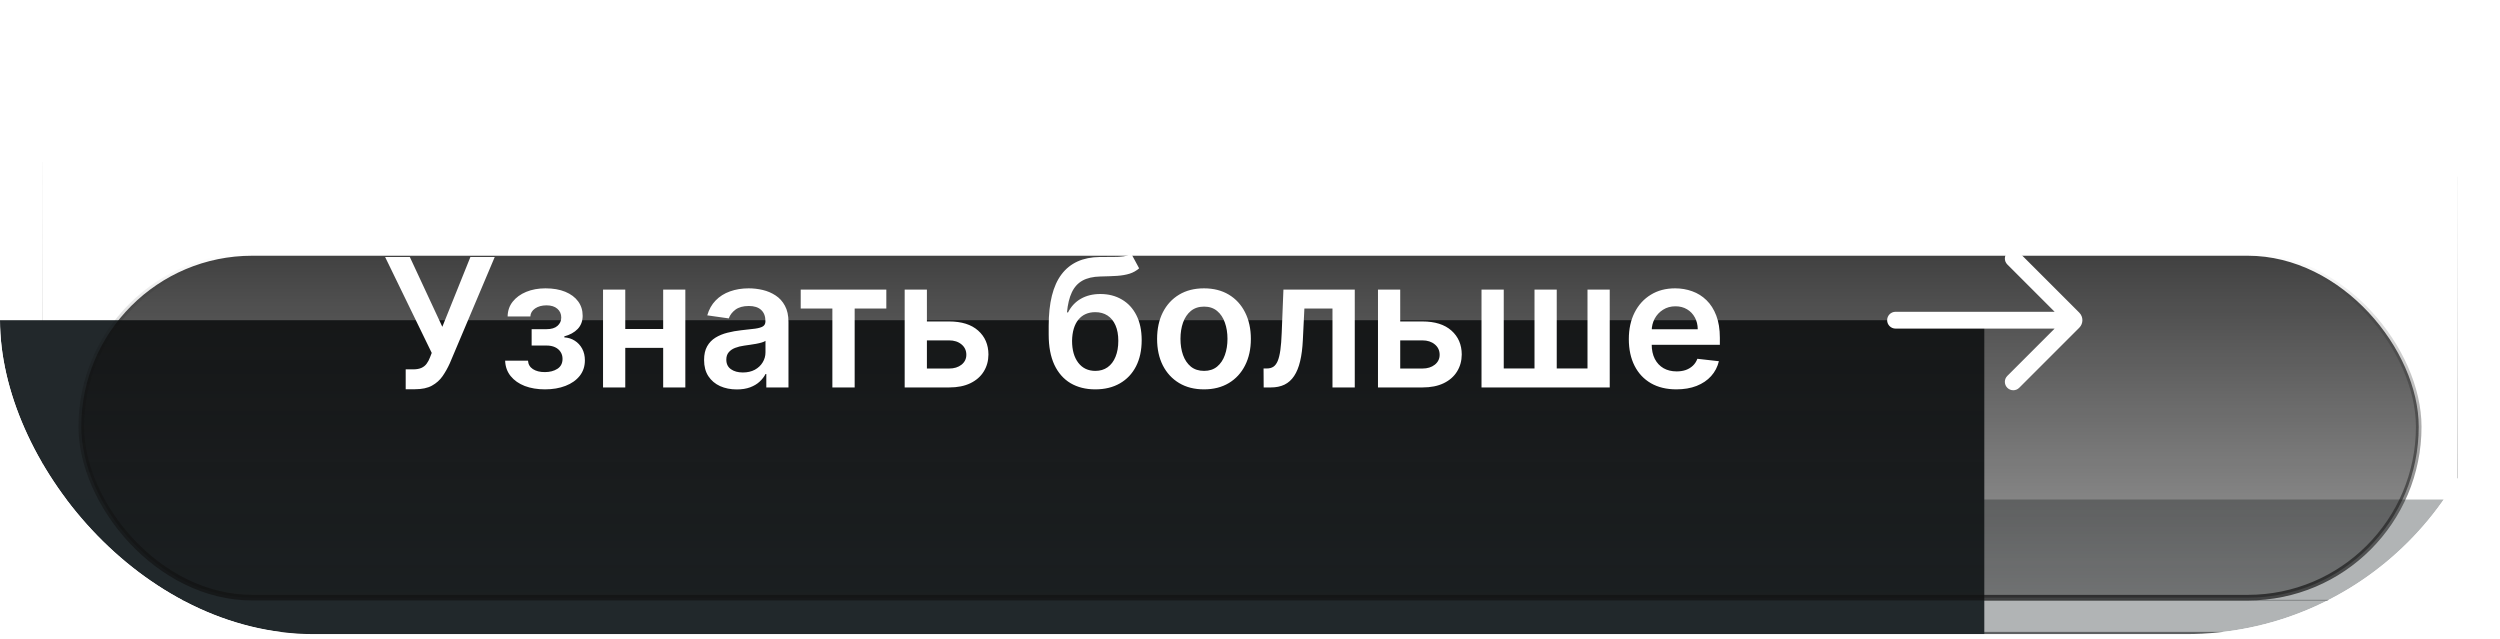 <?xml version="1.0" encoding="UTF-8"?> <svg xmlns="http://www.w3.org/2000/svg" width="223" height="57" viewBox="0 0 223 57" fill="none"><g clip-path="url(#clip0_2023_193)"><rect y="0.561" width="223" height="56" rx="28" fill="white"></rect><g filter="url(#filter0_i_2023_193)"><rect y="0.561" width="223" height="56" fill="url(#paint0_radial_2023_193)"></rect></g><g style="mix-blend-mode:overlay"><path fill-rule="evenodd" clip-rule="evenodd" d="M211.623 0.096H11.374C4.869 0.096 -0.405 4.845 -0.405 10.703V48.418C-0.405 54.276 4.869 59.025 11.374 59.025H211.623C218.128 59.025 223.402 54.276 223.402 48.418V10.703C223.402 4.845 218.128 0.096 211.623 0.096ZM11.374 -3.439C2.7 -3.439 -4.332 2.893 -4.332 10.703V48.418C-4.332 56.229 2.7 62.56 11.374 62.56H211.623C220.297 62.56 227.329 56.229 227.329 48.418V10.703C227.329 2.893 220.297 -3.439 211.623 -3.439H11.374Z" fill="url(#paint1_linear_2023_193)"></path></g><g style="mix-blend-mode:plus-lighter"><path d="M10.882 0.66H214.283C220.852 0.66 226.148 5.144 226.148 10.641V46.48C226.148 51.977 220.852 56.461 214.283 56.461H10.882C4.313 56.461 -0.983 51.977 -0.983 46.48V10.641C-0.983 5.144 4.313 0.66 10.882 0.66Z" stroke="url(#paint2_linear_2023_193)" stroke-opacity="0.5" stroke-width="0.2"></path></g><g style="mix-blend-mode:plus-lighter"><path d="M15.116 3.586H207.879C214.133 3.586 219.193 7.609 219.193 12.56V44.56C219.193 49.512 214.133 53.535 207.879 53.535H15.116C8.862 53.535 3.803 49.512 3.803 44.56V12.56C3.803 7.609 8.862 3.586 15.116 3.586Z" stroke="url(#paint3_linear_2023_193)" stroke-opacity="0.5" stroke-width="0.05"></path></g><g filter="url(#filter1_f_2023_193)"><rect y="28.561" width="177" height="56" fill="#22282B"></rect></g><g style="mix-blend-mode:overlay" filter="url(#filter2_f_2023_193)"><path d="M-30 44.56H253L205.236 100.561H17.764L-30 44.56Z" fill="#22282B" fill-opacity="0.35"></path></g><g style="mix-blend-mode:lighten"><rect x="7.25" y="22.811" width="208.5" height="30.5" rx="15.25" fill="url(#paint4_linear_2023_193)" fill-opacity="0.8"></rect><rect x="7.25" y="22.811" width="208.5" height="30.5" rx="15.25" stroke="url(#paint5_linear_2023_193)" stroke-width="0.5"></rect></g><path d="M36.188 34.72V32.947H36.852C37.151 32.947 37.398 32.903 37.591 32.816C37.784 32.729 37.939 32.604 38.057 32.441C38.178 32.278 38.278 32.089 38.358 31.873L38.511 31.481L34.352 22.924H36.557L39.455 29.151L41.96 22.924H44.131L40.119 32.413C39.934 32.822 39.72 33.203 39.477 33.555C39.235 33.903 38.919 34.185 38.528 34.401C38.142 34.614 37.638 34.72 37.017 34.72H36.188ZM45.058 32.169H47.098C47.117 32.494 47.263 32.746 47.535 32.924C47.808 33.102 48.162 33.191 48.598 33.191C49.041 33.191 49.414 33.095 49.717 32.901C50.024 32.705 50.178 32.407 50.178 32.009C50.178 31.775 50.119 31.568 50.001 31.39C49.884 31.208 49.719 31.068 49.507 30.97C49.295 30.871 49.045 30.822 48.757 30.822H47.422V29.362H48.757C49.185 29.362 49.509 29.263 49.729 29.066C49.952 28.869 50.064 28.621 50.064 28.322C50.064 28 49.947 27.739 49.712 27.538C49.481 27.337 49.16 27.237 48.751 27.237C48.342 27.237 48.001 27.329 47.729 27.515C47.46 27.701 47.32 27.939 47.308 28.231H45.28C45.287 27.723 45.439 27.282 45.734 26.907C46.034 26.532 46.435 26.241 46.939 26.032C47.447 25.824 48.019 25.72 48.655 25.72C49.337 25.72 49.926 25.822 50.422 26.026C50.918 26.231 51.301 26.517 51.57 26.884C51.839 27.248 51.973 27.676 51.973 28.169C51.973 28.642 51.825 29.034 51.53 29.345C51.234 29.651 50.837 29.871 50.337 30.004V30.095C50.681 30.114 50.992 30.212 51.269 30.39C51.545 30.564 51.765 30.801 51.928 31.1C52.09 31.4 52.172 31.746 52.172 32.14C52.172 32.674 52.019 33.136 51.712 33.526C51.405 33.913 50.983 34.21 50.445 34.419C49.91 34.627 49.299 34.731 48.609 34.731C47.939 34.731 47.339 34.631 46.808 34.43C46.282 34.225 45.863 33.932 45.553 33.549C45.242 33.167 45.077 32.706 45.058 32.169ZM59.785 29.345V31.032H55.138V29.345H59.785ZM55.774 25.833V34.56H53.791V25.833H55.774ZM61.132 25.833V34.56H59.155V25.833H61.132ZM65.724 34.737C65.171 34.737 64.673 34.638 64.23 34.441C63.791 34.24 63.442 33.945 63.185 33.555C62.931 33.165 62.804 32.684 62.804 32.112C62.804 31.619 62.895 31.212 63.077 30.89C63.258 30.568 63.507 30.311 63.821 30.117C64.135 29.924 64.49 29.778 64.883 29.68C65.281 29.578 65.692 29.504 66.117 29.458C66.628 29.405 67.043 29.358 67.361 29.316C67.679 29.271 67.91 29.203 68.054 29.112C68.202 29.017 68.276 28.871 68.276 28.674V28.64C68.276 28.212 68.149 27.881 67.895 27.646C67.641 27.411 67.276 27.294 66.798 27.294C66.294 27.294 65.895 27.403 65.599 27.623C65.308 27.843 65.111 28.102 65.008 28.401L63.088 28.129C63.24 27.598 63.49 27.155 63.838 26.799C64.187 26.439 64.613 26.17 65.117 25.992C65.62 25.811 66.177 25.72 66.787 25.72C67.207 25.72 67.626 25.769 68.043 25.867C68.459 25.966 68.84 26.129 69.185 26.356C69.529 26.579 69.806 26.884 70.014 27.271C70.226 27.657 70.332 28.14 70.332 28.72V34.56H68.355V33.362H68.287C68.162 33.604 67.986 33.831 67.758 34.044C67.535 34.252 67.253 34.42 66.912 34.549C66.575 34.674 66.179 34.737 65.724 34.737ZM66.258 33.225C66.671 33.225 67.029 33.144 67.332 32.981C67.635 32.814 67.868 32.595 68.031 32.322C68.198 32.049 68.281 31.752 68.281 31.43V30.401C68.217 30.454 68.107 30.504 67.952 30.549C67.8 30.595 67.63 30.634 67.44 30.669C67.251 30.703 67.063 30.733 66.878 30.759C66.692 30.786 66.531 30.809 66.395 30.828C66.088 30.869 65.813 30.937 65.571 31.032C65.329 31.127 65.137 31.259 64.997 31.43C64.857 31.596 64.787 31.812 64.787 32.078C64.787 32.456 64.925 32.742 65.202 32.935C65.478 33.129 65.831 33.225 66.258 33.225ZM71.423 27.521V25.833H79.06V27.521H76.236V34.56H74.247V27.521H71.423ZM82.09 28.674H84.663C85.777 28.674 86.639 28.945 87.249 29.487C87.858 30.028 88.165 30.739 88.169 31.617C88.165 32.189 88.025 32.697 87.749 33.14C87.476 33.583 87.078 33.932 86.555 34.185C86.037 34.435 85.406 34.56 84.663 34.56H80.697V25.833H82.68V32.873H84.663C85.11 32.873 85.478 32.759 85.766 32.532C86.053 32.301 86.197 32.006 86.197 31.646C86.197 31.267 86.053 30.958 85.766 30.72C85.478 30.481 85.11 30.362 84.663 30.362H82.09V28.674ZM100.895 22.606L101.611 23.936C101.357 24.155 101.073 24.314 100.759 24.413C100.444 24.511 100.075 24.576 99.651 24.606C99.23 24.633 98.73 24.651 98.151 24.663C97.499 24.678 96.967 24.801 96.554 25.032C96.141 25.263 95.825 25.614 95.605 26.083C95.385 26.549 95.242 27.144 95.173 27.867H95.27C95.543 27.333 95.925 26.926 96.418 26.646C96.91 26.366 97.488 26.225 98.151 26.225C98.874 26.225 99.512 26.388 100.065 26.714C100.622 27.036 101.056 27.504 101.366 28.117C101.681 28.731 101.838 29.473 101.838 30.345C101.838 31.242 101.67 32.021 101.332 32.68C100.995 33.335 100.516 33.841 99.895 34.197C99.278 34.553 98.544 34.731 97.696 34.731C96.851 34.731 96.117 34.547 95.492 34.18C94.87 33.809 94.389 33.261 94.048 32.538C93.711 31.811 93.543 30.915 93.543 29.85V29.066C93.543 27.013 93.925 25.481 94.69 24.47C95.456 23.458 96.59 22.943 98.094 22.924C98.541 22.917 98.94 22.915 99.293 22.919C99.649 22.922 99.959 22.905 100.224 22.867C100.49 22.829 100.713 22.742 100.895 22.606ZM97.707 33.083C98.128 33.083 98.492 32.975 98.798 32.759C99.105 32.54 99.34 32.229 99.503 31.828C99.669 31.426 99.753 30.951 99.753 30.401C99.753 29.86 99.669 29.4 99.503 29.021C99.336 28.638 99.099 28.346 98.793 28.146C98.486 27.945 98.12 27.845 97.696 27.845C97.378 27.845 97.092 27.901 96.838 28.015C96.584 28.129 96.368 28.295 96.19 28.515C96.012 28.735 95.876 29.002 95.781 29.316C95.687 29.631 95.635 29.992 95.628 30.401C95.628 31.223 95.813 31.877 96.185 32.362C96.556 32.843 97.063 33.083 97.707 33.083ZM107.395 34.731C106.543 34.731 105.804 34.544 105.179 34.169C104.554 33.794 104.069 33.269 103.724 32.595C103.384 31.92 103.213 31.133 103.213 30.231C103.213 29.329 103.384 28.54 103.724 27.862C104.069 27.184 104.554 26.657 105.179 26.282C105.804 25.907 106.543 25.72 107.395 25.72C108.247 25.72 108.986 25.907 109.611 26.282C110.236 26.657 110.719 27.184 111.06 27.862C111.404 28.54 111.577 29.329 111.577 30.231C111.577 31.133 111.404 31.92 111.06 32.595C110.719 33.269 110.236 33.794 109.611 34.169C108.986 34.544 108.247 34.731 107.395 34.731ZM107.406 33.083C107.868 33.083 108.255 32.956 108.565 32.703C108.876 32.445 109.107 32.1 109.259 31.669C109.414 31.237 109.491 30.756 109.491 30.225C109.491 29.691 109.414 29.208 109.259 28.776C109.107 28.341 108.876 27.994 108.565 27.737C108.255 27.479 107.868 27.35 107.406 27.35C106.933 27.35 106.539 27.479 106.224 27.737C105.914 27.994 105.681 28.341 105.526 28.776C105.374 29.208 105.298 29.691 105.298 30.225C105.298 30.756 105.374 31.237 105.526 31.669C105.681 32.1 105.914 32.445 106.224 32.703C106.539 32.956 106.933 33.083 107.406 33.083ZM112.72 34.56L112.709 32.867H113.01C113.237 32.867 113.429 32.816 113.584 32.714C113.739 32.612 113.868 32.441 113.97 32.203C114.072 31.96 114.152 31.634 114.209 31.225C114.266 30.816 114.305 30.307 114.328 29.697L114.482 25.833H120.845V34.56H118.857V27.521H116.351L116.214 30.333C116.18 31.061 116.099 31.691 115.97 32.225C115.845 32.756 115.667 33.193 115.436 33.538C115.209 33.883 114.923 34.14 114.578 34.31C114.233 34.477 113.826 34.56 113.357 34.56H112.72ZM124.308 28.674H126.882C127.996 28.674 128.857 28.945 129.467 29.487C130.077 30.028 130.384 30.739 130.388 31.617C130.384 32.189 130.244 32.697 129.967 33.14C129.695 33.583 129.297 33.932 128.774 34.185C128.255 34.435 127.625 34.56 126.882 34.56H122.916V25.833H124.899V32.873H126.882C127.329 32.873 127.696 32.759 127.984 32.532C128.272 32.301 128.416 32.006 128.416 31.646C128.416 31.267 128.272 30.958 127.984 30.72C127.696 30.481 127.329 30.362 126.882 30.362H124.308V28.674ZM132.151 25.833H134.134V32.867H136.878V25.833H138.861V32.867H141.605V25.833H143.588V34.56H132.151V25.833ZM149.53 34.731C148.655 34.731 147.899 34.549 147.263 34.185C146.63 33.818 146.143 33.299 145.803 32.629C145.462 31.954 145.291 31.161 145.291 30.248C145.291 29.35 145.462 28.562 145.803 27.884C146.147 27.203 146.628 26.672 147.246 26.294C147.863 25.911 148.589 25.72 149.422 25.72C149.96 25.72 150.467 25.807 150.945 25.981C151.426 26.151 151.85 26.417 152.217 26.776C152.589 27.136 152.88 27.595 153.092 28.151C153.304 28.704 153.411 29.364 153.411 30.129V30.759H146.257V29.373H151.439C151.435 28.979 151.35 28.629 151.183 28.322C151.017 28.011 150.784 27.767 150.484 27.589C150.189 27.411 149.844 27.322 149.45 27.322C149.03 27.322 148.661 27.424 148.342 27.629C148.024 27.829 147.776 28.095 147.598 28.424C147.424 28.75 147.335 29.108 147.331 29.498V30.708C147.331 31.216 147.424 31.651 147.609 32.015C147.795 32.375 148.054 32.651 148.388 32.845C148.721 33.034 149.111 33.129 149.558 33.129C149.857 33.129 150.128 33.087 150.371 33.004C150.613 32.917 150.823 32.79 151.001 32.623C151.179 32.456 151.314 32.25 151.405 32.004L153.325 32.22C153.204 32.727 152.973 33.17 152.632 33.549C152.295 33.924 151.863 34.216 151.337 34.424C150.81 34.629 150.208 34.731 149.53 34.731Z" fill="white"></path><path fill-rule="evenodd" clip-rule="evenodd" d="M179.053 22.53C179.346 22.237 179.82 22.237 180.113 22.53L185.472 27.889C185.843 28.26 185.843 28.861 185.472 29.232L180.113 34.591C179.82 34.884 179.346 34.884 179.053 34.591C178.76 34.298 178.76 33.823 179.053 33.53L183.272 29.311H169.083C168.669 29.311 168.333 28.975 168.333 28.561C168.333 28.146 168.669 27.811 169.083 27.811H183.272L179.053 23.591C178.76 23.298 178.76 22.823 179.053 22.53Z" fill="white"></path></g><defs><filter id="filter0_i_2023_193" x="0" y="0.561" width="223" height="64" filterUnits="userSpaceOnUse" color-interpolation-filters="sRGB"><feFlood flood-opacity="0" result="BackgroundImageFix"></feFlood><feBlend mode="normal" in="SourceGraphic" in2="BackgroundImageFix" result="shape"></feBlend><feColorMatrix in="SourceAlpha" type="matrix" values="0 0 0 0 0 0 0 0 0 0 0 0 0 0 0 0 0 0 127 0" result="hardAlpha"></feColorMatrix><feMorphology radius="2" operator="dilate" in="SourceAlpha" result="effect1_innerShadow_2023_193"></feMorphology><feOffset dy="8"></feOffset><feGaussianBlur stdDeviation="9"></feGaussianBlur><feComposite in2="hardAlpha" operator="arithmetic" k2="-1" k3="1"></feComposite><feColorMatrix type="matrix" values="0 0 0 0 1 0 0 0 0 1 0 0 0 0 1 0 0 0 0.5 0"></feColorMatrix><feBlend mode="screen" in2="shape" result="effect1_innerShadow_2023_193"></feBlend></filter><filter id="filter1_f_2023_193" x="-210" y="-181.439" width="597" height="476" filterUnits="userSpaceOnUse" color-interpolation-filters="sRGB"><feFlood flood-opacity="0" result="BackgroundImageFix"></feFlood><feBlend mode="normal" in="SourceGraphic" in2="BackgroundImageFix" result="shape"></feBlend><feGaussianBlur stdDeviation="105" result="effect1_foregroundBlur_2023_193"></feGaussianBlur></filter><filter id="filter2_f_2023_193" x="-255" y="-180.439" width="733" height="506" filterUnits="userSpaceOnUse" color-interpolation-filters="sRGB"><feFlood flood-opacity="0" result="BackgroundImageFix"></feFlood><feBlend mode="normal" in="SourceGraphic" in2="BackgroundImageFix" result="shape"></feBlend><feGaussianBlur stdDeviation="112.5" result="effect1_foregroundBlur_2023_193"></feGaussianBlur></filter><radialGradient id="paint0_radial_2023_193" cx="0" cy="0" r="1" gradientUnits="userSpaceOnUse" gradientTransform="translate(112.13 52.56) rotate(-90) scale(52 152.269)"><stop stop-color="#727272"></stop><stop offset="0.497" stop-color="#282828"></stop><stop offset="1" stop-color="#111111"></stop></radialGradient><linearGradient id="paint1_linear_2023_193" x1="112.153" y1="62.561" x2="112.153" y2="-3.439" gradientUnits="userSpaceOnUse"><stop stop-color="#767676"></stop><stop offset="1" stop-color="#B1B1B1"></stop></linearGradient><linearGradient id="paint2_linear_2023_193" x1="113.247" y1="0.561" x2="113.247" y2="56.56" gradientUnits="userSpaceOnUse"><stop stop-color="white" stop-opacity="0.1"></stop><stop offset="1"></stop></linearGradient><linearGradient id="paint3_linear_2023_193" x1="112.128" y1="3.561" x2="112.128" y2="53.56" gradientUnits="userSpaceOnUse"><stop stop-color="white" stop-opacity="0.1"></stop><stop offset="1"></stop></linearGradient><linearGradient id="paint4_linear_2023_193" x1="111.5" y1="22.561" x2="111.5" y2="53.56" gradientUnits="userSpaceOnUse"><stop stop-color="#111111"></stop><stop offset="1" stop-color="#111111" stop-opacity="0.5"></stop></linearGradient><linearGradient id="paint5_linear_2023_193" x1="111.5" y1="53.56" x2="111.5" y2="22.561" gradientUnits="userSpaceOnUse"><stop stop-color="#111111" stop-opacity="0.7"></stop><stop offset="1" stop-color="#111111" stop-opacity="0"></stop></linearGradient><clipPath id="clip0_2023_193"><rect y="0.561" width="223" height="56" rx="28" fill="white"></rect></clipPath></defs></svg> 